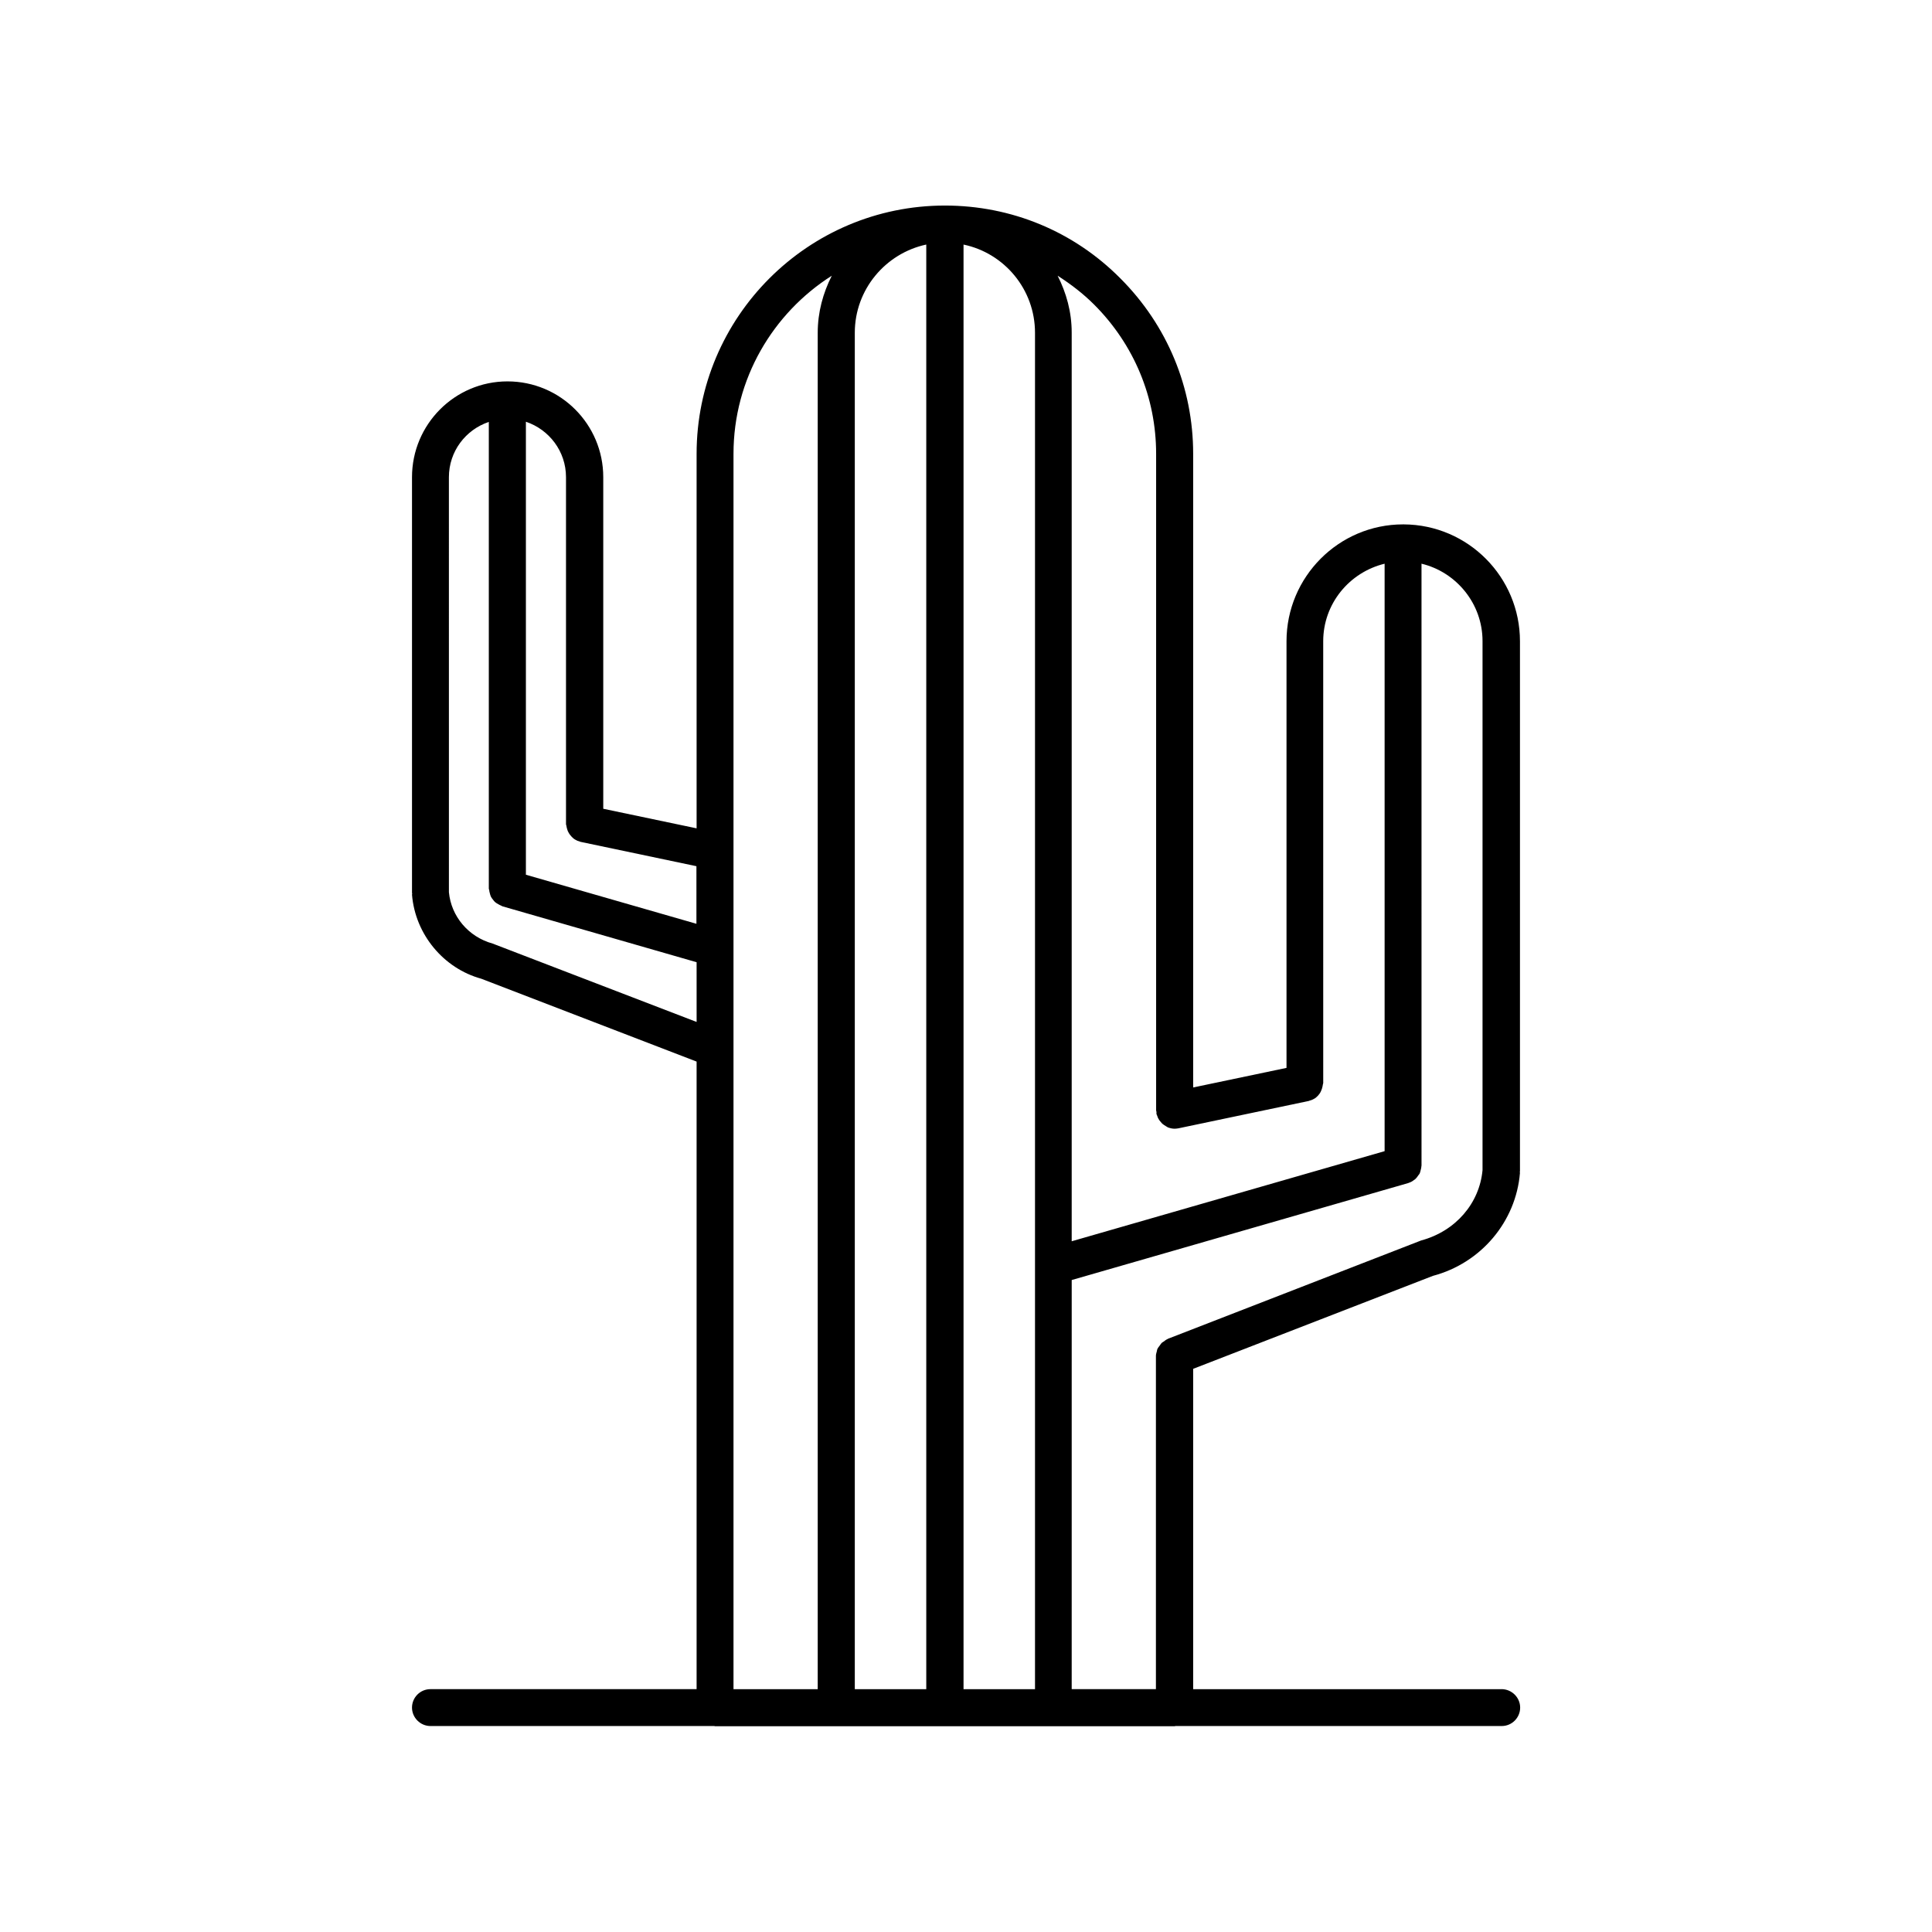 <?xml version="1.0" encoding="UTF-8"?>
<!-- Uploaded to: SVG Find, www.svgrepo.com, Generator: SVG Find Mixer Tools -->
<svg fill="#000000" width="800px" height="800px" version="1.1" viewBox="144 144 512 512" xmlns="http://www.w3.org/2000/svg">
 <path d="m541.92 591.65h-81.719v-84.895l63.531-24.637c12.746-3.375 22.016-14.359 23.074-27.305 0-0.102-0.051-0.203-0.051-0.25 0-0.051 0.051-0.102 0.051-0.152v-140.46c0-17.027-13.754-30.883-30.781-30.984h-0.102-0.051-0.051c-17.027 0-30.883 13.906-30.883 30.984v113.05l-24.738 5.188v-167.92c0-17.531-6.852-34.059-19.297-46.5-12.34-12.445-28.867-19.297-46.5-19.297-36.273 0-65.797 29.523-65.797 65.797v99.25l-24.738-5.188v-87.867c0-14.008-11.336-25.391-25.391-25.391-13.957 0-25.293 11.387-25.293 25.391v110.18c0 0.051 0.051 0.102 0.051 0.152 0 0.102-0.051 0.203-0.051 0.301 0.855 10.578 8.414 19.547 18.34 22.27l57.082 21.965v166.31h-70.535c-2.719 0-4.887 2.215-4.887 4.887s2.215 4.887 4.887 4.887h75.219c0.051 0 0.102 0.051 0.203 0.051h121.82c0.051 0 0.102-0.051 0.203-0.051h86.453c2.719 0 4.887-2.215 4.887-4.887s-2.219-4.887-4.938-4.887zm-213.36-176.84-54.008-20.754c-6.398-1.762-10.984-7.203-11.586-13.602l-0.004-109.98c0-6.852 4.434-12.594 10.578-14.66v123.64c0 0.152 0.051 0.25 0.102 0.402 0 0.301 0.102 0.555 0.152 0.805 0.102 0.352 0.152 0.656 0.301 0.957 0.152 0.301 0.352 0.555 0.555 0.805 0.152 0.203 0.301 0.402 0.504 0.605 0.301 0.25 0.605 0.453 1.008 0.656 0.203 0.102 0.352 0.203 0.605 0.301 0.152 0.051 0.25 0.152 0.402 0.203l51.438 14.812 0.004 15.816zm0-25.996-45.191-13v-120.05c6.144 2.066 10.629 7.809 10.629 14.711v91.895c0 0.152 0.051 0.301 0.102 0.453 0.051 0.301 0.102 0.605 0.203 0.906 0.102 0.352 0.203 0.656 0.402 0.957 0.102 0.203 0.25 0.402 0.402 0.605 0.25 0.301 0.504 0.605 0.805 0.855 0.152 0.152 0.352 0.25 0.504 0.352 0.402 0.25 0.754 0.402 1.211 0.504 0.102 0.051 0.152 0.102 0.25 0.102l30.684 6.449zm32.145-156.63v359.47h-22.32v-327.38c0-19.852 10.43-37.281 26.047-47.207-2.316 4.582-3.727 9.672-3.727 15.113zm28.766 359.47h-18.941v-359.47c0-11.488 8.16-21.059 18.941-23.375zm28.816 0h-18.941v-382.84c10.832 2.266 18.941 11.891 18.941 23.375zm15.672-366.93c10.578 10.578 16.426 24.637 16.426 39.551v173.96c0 0.203 0.102 0.352 0.102 0.504 0 0.152-0.051 0.352 0 0.504 0.051 0.203 0.152 0.301 0.203 0.504 0.102 0.25 0.152 0.504 0.301 0.707 0.152 0.301 0.352 0.605 0.605 0.855 0.152 0.203 0.301 0.352 0.453 0.504 0.301 0.25 0.605 0.453 0.957 0.656 0.203 0.102 0.352 0.203 0.504 0.301 0.555 0.203 1.16 0.352 1.762 0.352 0.352 0 0.656-0.051 1.008-0.102l34.562-7.254c0.102 0 0.152-0.102 0.25-0.102 0.453-0.102 0.855-0.301 1.211-0.504 0.203-0.102 0.352-0.203 0.504-0.352 0.301-0.25 0.555-0.504 0.805-0.855 0.152-0.203 0.301-0.402 0.402-0.656 0.152-0.301 0.25-0.605 0.352-0.906 0.102-0.301 0.152-0.656 0.203-0.957 0-0.152 0.102-0.25 0.102-0.402l-0.004-117.09c0-9.977 6.953-18.289 16.273-20.555v155.68l-82.926 23.879v-240.82c0-5.441-1.41-10.48-3.727-15.062 3.523 2.266 6.746 4.734 9.672 7.656zm19.547 274.07s-0.051 0-0.051 0.051c-0.402 0.152-0.754 0.453-1.109 0.707-0.152 0.102-0.352 0.203-0.504 0.352-0.203 0.203-0.352 0.504-0.555 0.754s-0.402 0.504-0.555 0.805c-0.102 0.203-0.102 0.402-0.152 0.605-0.102 0.402-0.25 0.805-0.25 1.258v0.051 88.266h-22.32l0.004-108.42 89.176-25.695c0.051 0 0.102-0.051 0.102-0.051 0.504-0.152 1.008-0.402 1.41-0.754 0.102-0.051 0.152-0.102 0.25-0.152 0.402-0.352 0.707-0.754 1.008-1.211 0.051-0.102 0.152-0.152 0.203-0.25 0.203-0.402 0.301-0.855 0.402-1.309 0.051-0.203 0.102-0.402 0.102-0.605 0-0.102 0.051-0.25 0.051-0.352l-0.004-159.46c9.219 2.215 16.172 10.578 16.172 20.504v140.21c-0.805 8.766-7.106 16.172-16.273 18.641z"/>
</svg>